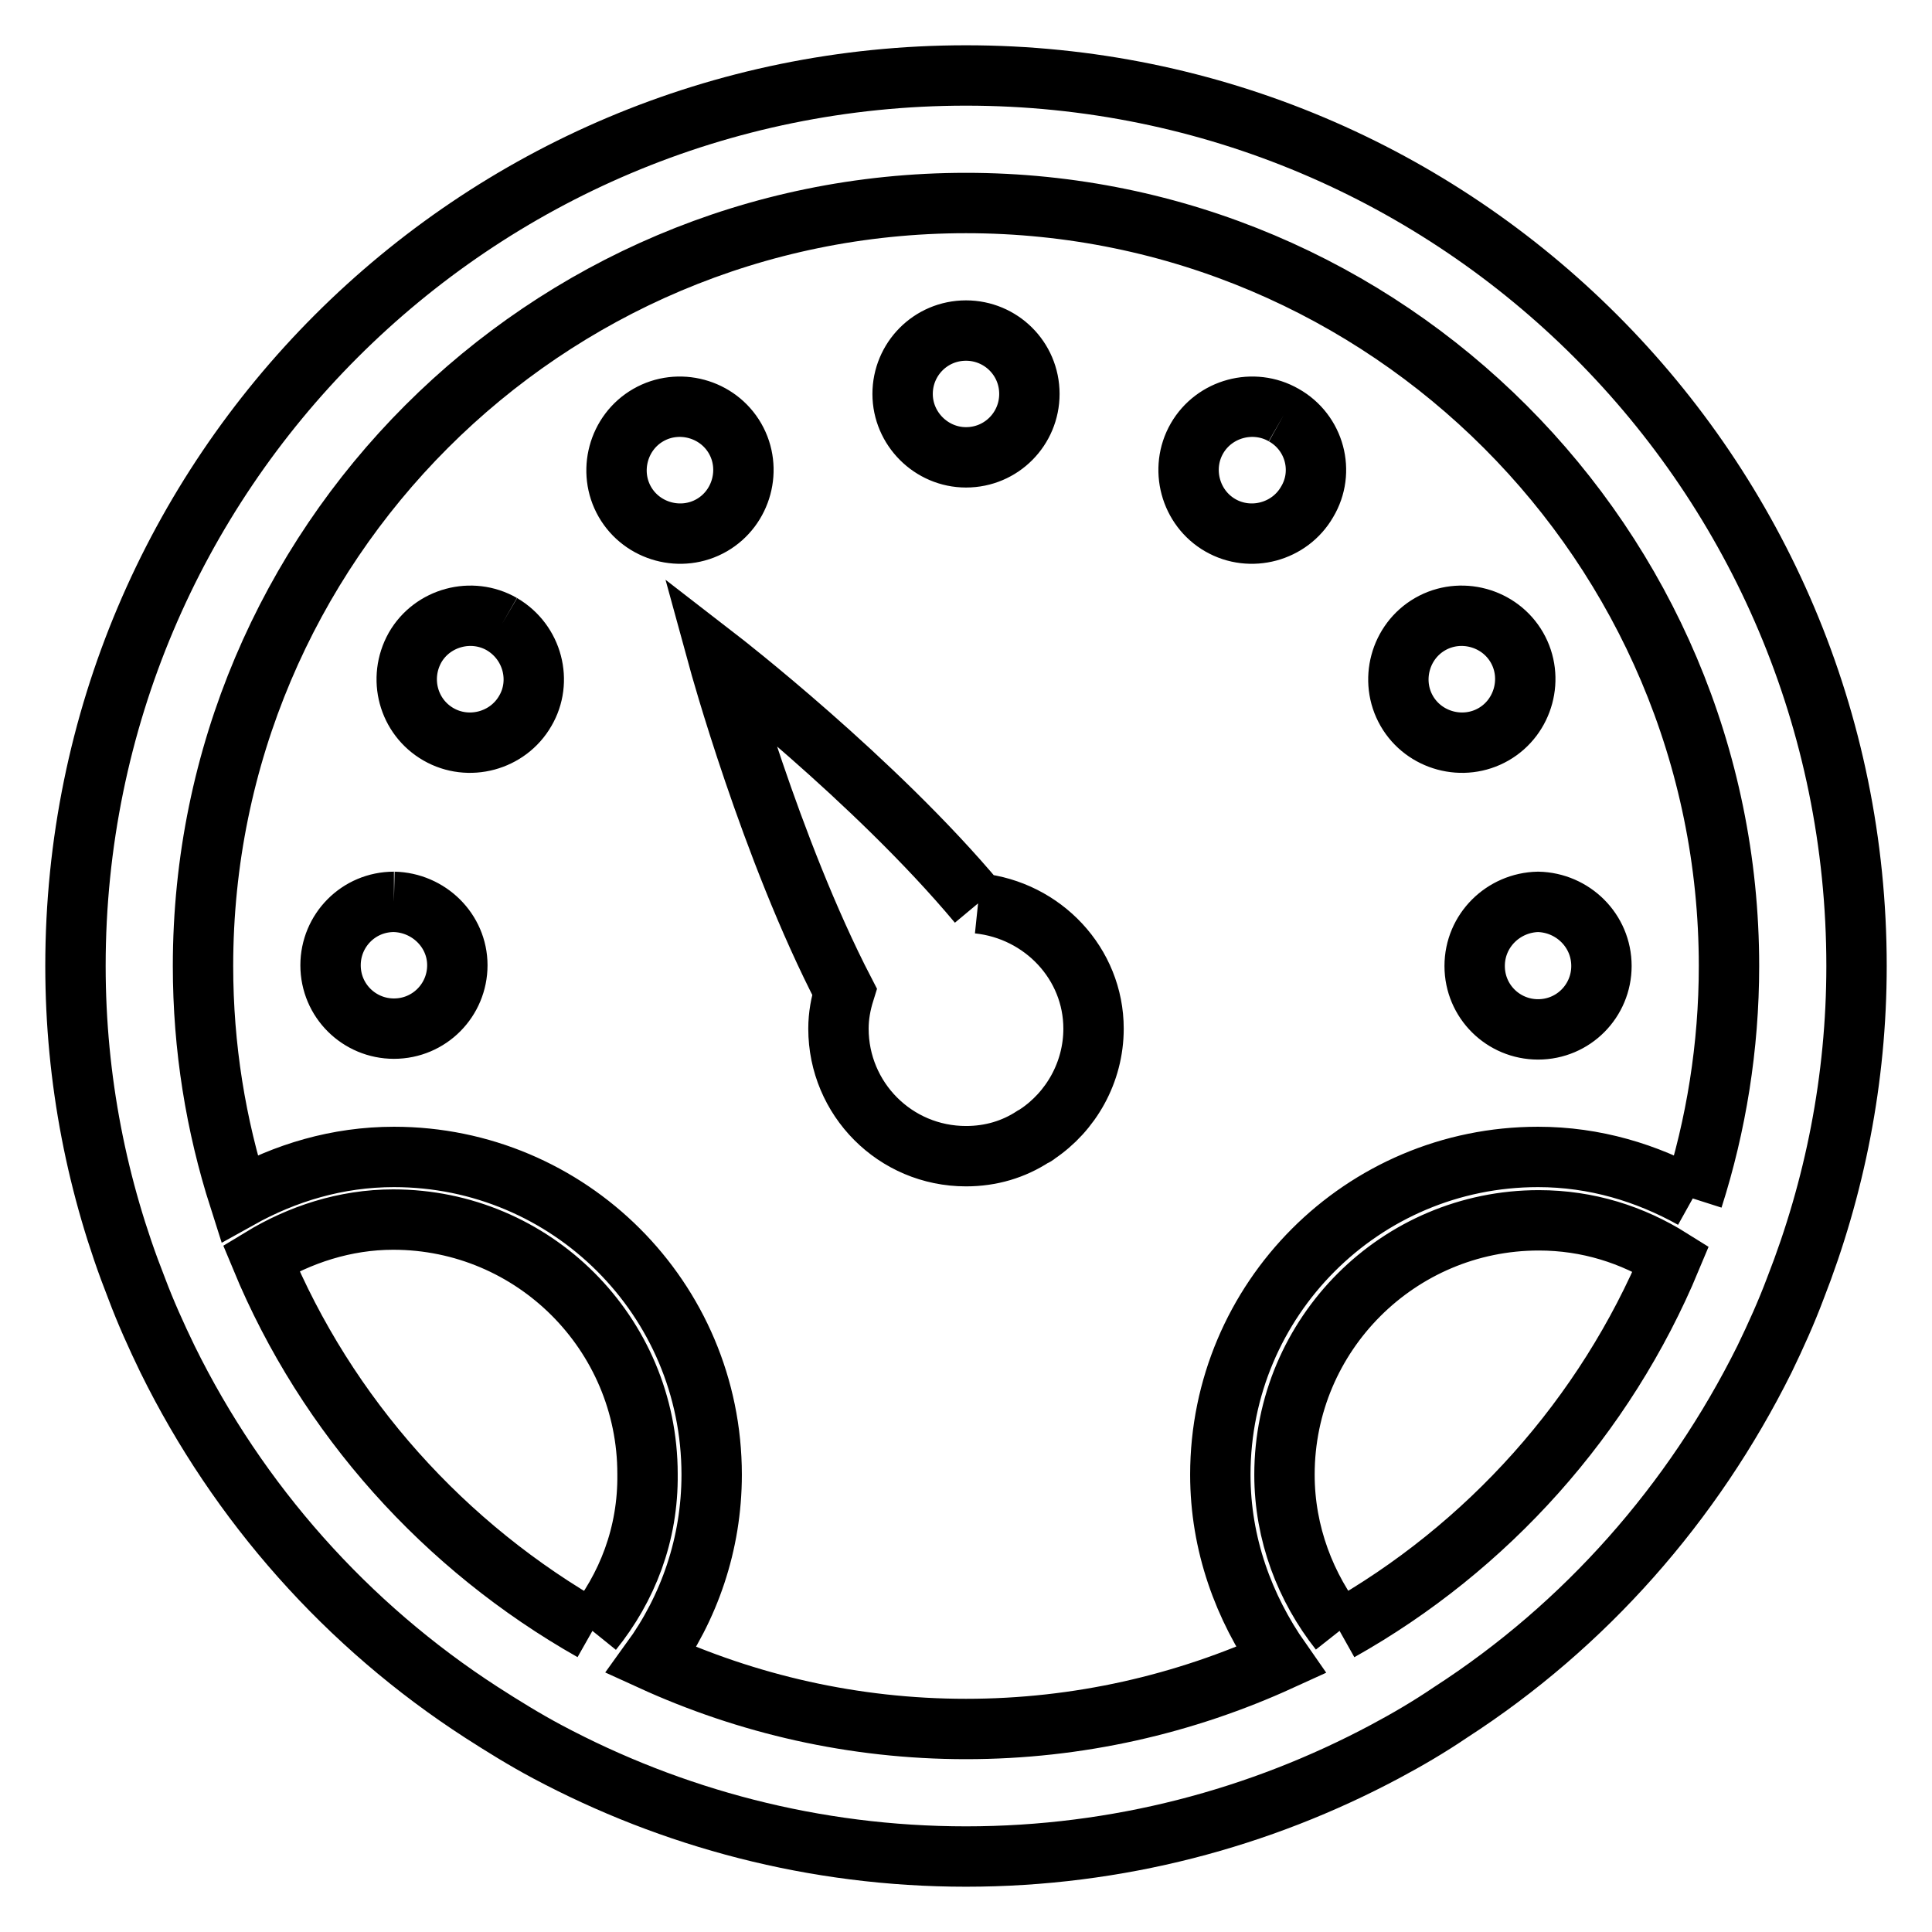 <?xml version="1.0" encoding="utf-8"?>
<!-- Svg Vector Icons : http://www.onlinewebfonts.com/icon -->
<!DOCTYPE svg PUBLIC "-//W3C//DTD SVG 1.1//EN" "http://www.w3.org/Graphics/SVG/1.1/DTD/svg11.dtd">
<svg version="1.1" xmlns="http://www.w3.org/2000/svg" xmlns:xlink="http://www.w3.org/1999/xlink" x="0px" y="0px" viewBox="0 0 256 256" enable-background="new 0 0 256 256" xml:space="preserve">
<g> <path stroke-width="8" fill-opacity="0" stroke="#000000"  d="M128,10C62.8,10,10,62.8,10,128c0,15.1,2.9,29.5,8.1,42.7c1.2,3.2,2.6,6.3,4.1,9.4 c9.4,19.1,23.8,35.3,41.6,46.8c2.8,1.8,5.7,3.6,8.7,5.2C89,240.9,107.9,246,128,246s39-5.1,55.5-13.9c3-1.6,5.9-3.3,8.7-5.2 c17.8-11.5,32.1-27.7,41.6-46.8c1.5-3.1,2.9-6.2,4.1-9.4c5.2-13.3,8.1-27.7,8.1-42.7C246,62.8,193.2,10,128,10 M78.5,216.1 c-19.6-11.1-35.2-28.4-43.9-49.4c5.1-3.1,11.1-5.1,17.5-5.1c18.6,0,33.7,15.1,33.7,33.7C85.9,203.3,83.1,210.4,78.5,216.1  M177.5,216.1c-4.5-5.7-7.3-12.9-7.3-20.7c0-18.6,15.1-33.7,33.7-33.7c6.5,0,12.4,1.9,17.5,5.1 C212.7,187.7,197.1,205.1,177.5,216.1 M224.3,158.8c-6.1-3.4-13-5.5-20.5-5.5c-23.3,0-42.1,18.9-42.1,42.1c0,9.2,3.1,17.6,8,24.6 c-12.7,5.8-26.8,9.1-41.7,9.1c-14.9,0-29-3.3-41.7-9.1c5-6.9,8-15.4,8-24.6c0-23.3-18.9-42.1-42.1-42.1c-7.5,0-14.4,2.1-20.5,5.5 c-3.1-9.7-4.8-20-4.8-30.8C26.9,72.2,72.2,26.9,128,26.9c55.8,0,101.1,45.4,101.1,101.1C229.1,138.7,227.4,149.1,224.3,158.8  M128,60.6c4.7,0,8.4-3.8,8.4-8.4c0-4.7-3.8-8.4-8.4-8.4c-4.7,0-8.4,3.8-8.4,8.4C119.6,56.8,123.4,60.6,128,60.6 M170.1,55 c-4-2.3-9.2-0.9-11.5,3.1c-2.3,4-0.9,9.2,3.1,11.5c4,2.3,9.2,0.9,11.5-3.1C175.6,62.5,174.2,57.3,170.1,55 M189.5,82.7 c-4,2.3-5.4,7.5-3.1,11.5c2.3,4,7.5,5.4,11.5,3.1c4-2.3,5.4-7.5,3.1-11.5C198.7,81.8,193.5,80.4,189.5,82.7 M195.4,128 c0,4.7,3.8,8.4,8.4,8.4c4.7,0,8.4-3.8,8.4-8.4c0-4.7-3.8-8.4-8.4-8.5C199.2,119.6,195.4,123.3,195.4,128 M97.4,58.1 c-2.3-4-7.5-5.4-11.5-3.1c-4,2.3-5.4,7.5-3.1,11.5c2.3,4,7.5,5.4,11.5,3.1C98.3,67.3,99.7,62.1,97.4,58.1 M66.5,82.7 c-4-2.3-9.2-0.9-11.5,3.1c-2.3,4.1-0.9,9.2,3.1,11.5c4,2.3,9.2,0.9,11.5-3.1C71.9,90.3,70.6,85.1,66.5,82.7 M52.2,119.5 c-4.7,0-8.4,3.8-8.4,8.4c0,4.7,3.8,8.4,8.4,8.4c4.7,0,8.4-3.8,8.4-8.4C60.6,123.3,56.8,119.6,52.2,119.5 M129.6,119.7 c-13.7-16.4-34.4-32.4-34.4-32.4s6.9,25.2,16.7,44.1c-0.5,1.6-0.8,3.2-0.8,4.9c0,9.3,7.5,16.9,16.9,16.9c3.3,0,6.3-0.9,8.9-2.6 c0.2-0.1,0.3-0.1,0.5-0.3h0c4.5-3,7.5-8.2,7.5-14C144.9,127.7,138.2,120.6,129.6,119.7"/></g>
</svg>